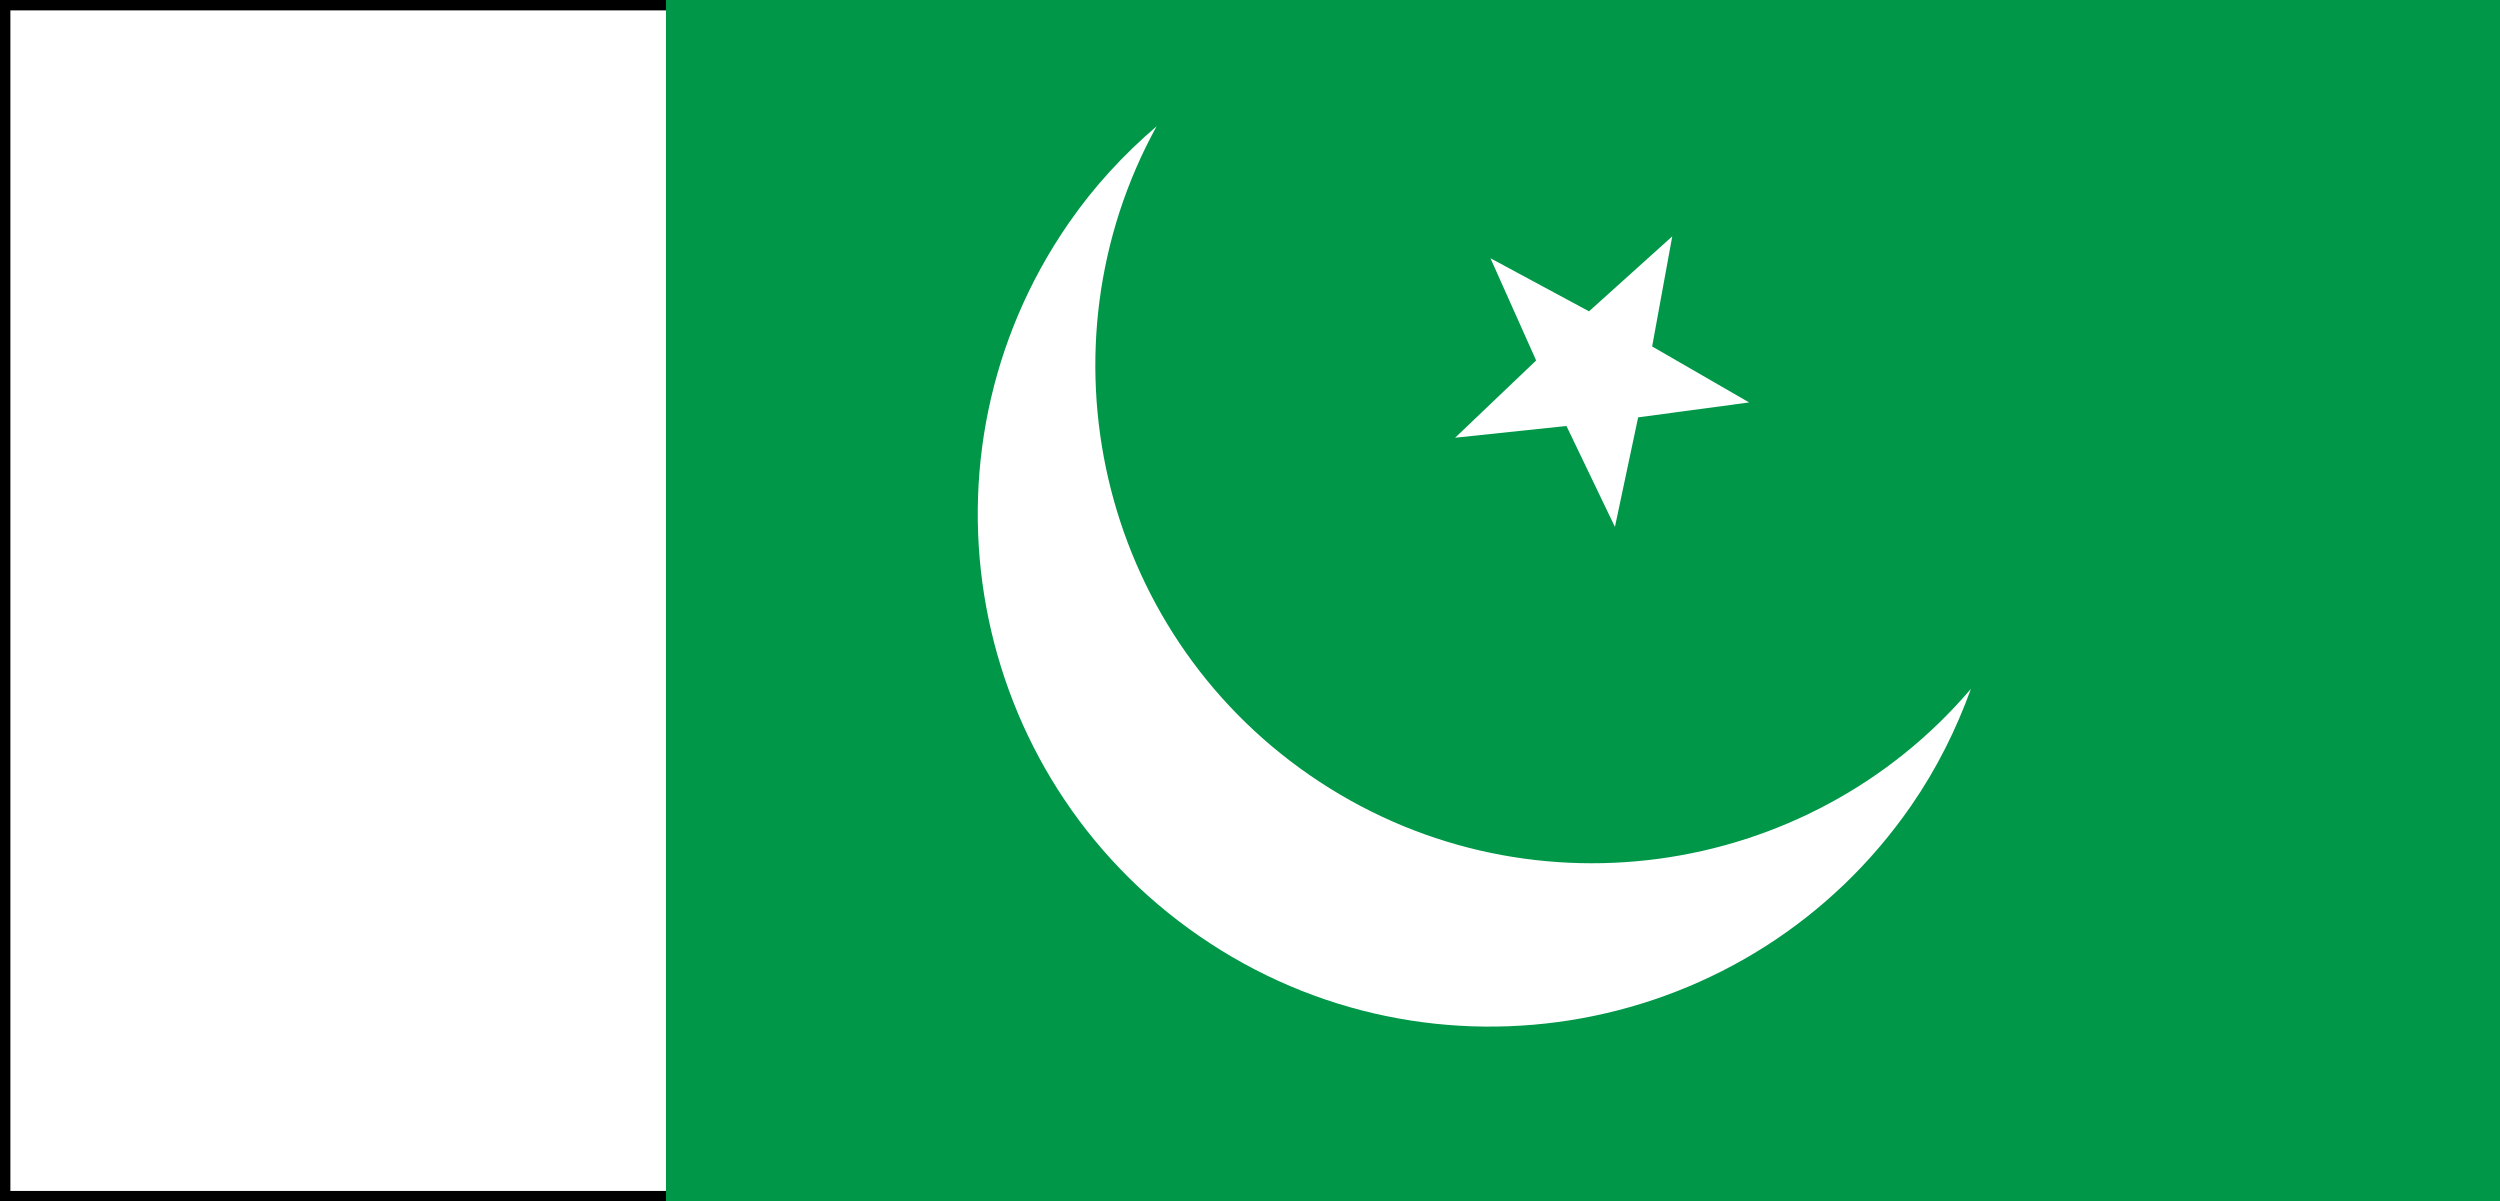 <svg xmlns="http://www.w3.org/2000/svg" width="192.609" height="92.554"><rect width="100%" height="100%" fill="#333333" stroke="none"/><path fill="#fff" d="M.4 92.154h51.309V.4H.4Zm0 0"/><path fill="none" stroke="#000" stroke-width=".8" d="M51.709.4H.4v91.754h51.309"/><path fill="#009748" d="M192.209 92.154V.4h-140.5v91.754h140.5"/><path fill="none" stroke="#009748" stroke-width=".8" d="M192.209 92.154V.4h-140.5v91.754Zm0 0"/><path fill="#fff" d="M151.85 53.068c-12.583 14.777-34.614 17.926-50.93 6.664-16.317-11.258-21.16-33-11.81-50.004-2.53 2.172-4.812 4.621-6.796 7.496C69.94 35.158 74.443 59.732 92.38 72.107c17.934 12.379 42.508 7.871 54.883-10.062 1.969-2.852 3.457-5.864 4.586-8.977"/><path fill="#fff" d="m127.287 26.693 1.55-8.484-6.414 5.777-7.593-4.09 3.52 7.875-6.243 5.953 8.578-.906 3.735 7.777 1.789-8.441 8.55-1.149-7.472-4.312"/></svg>
